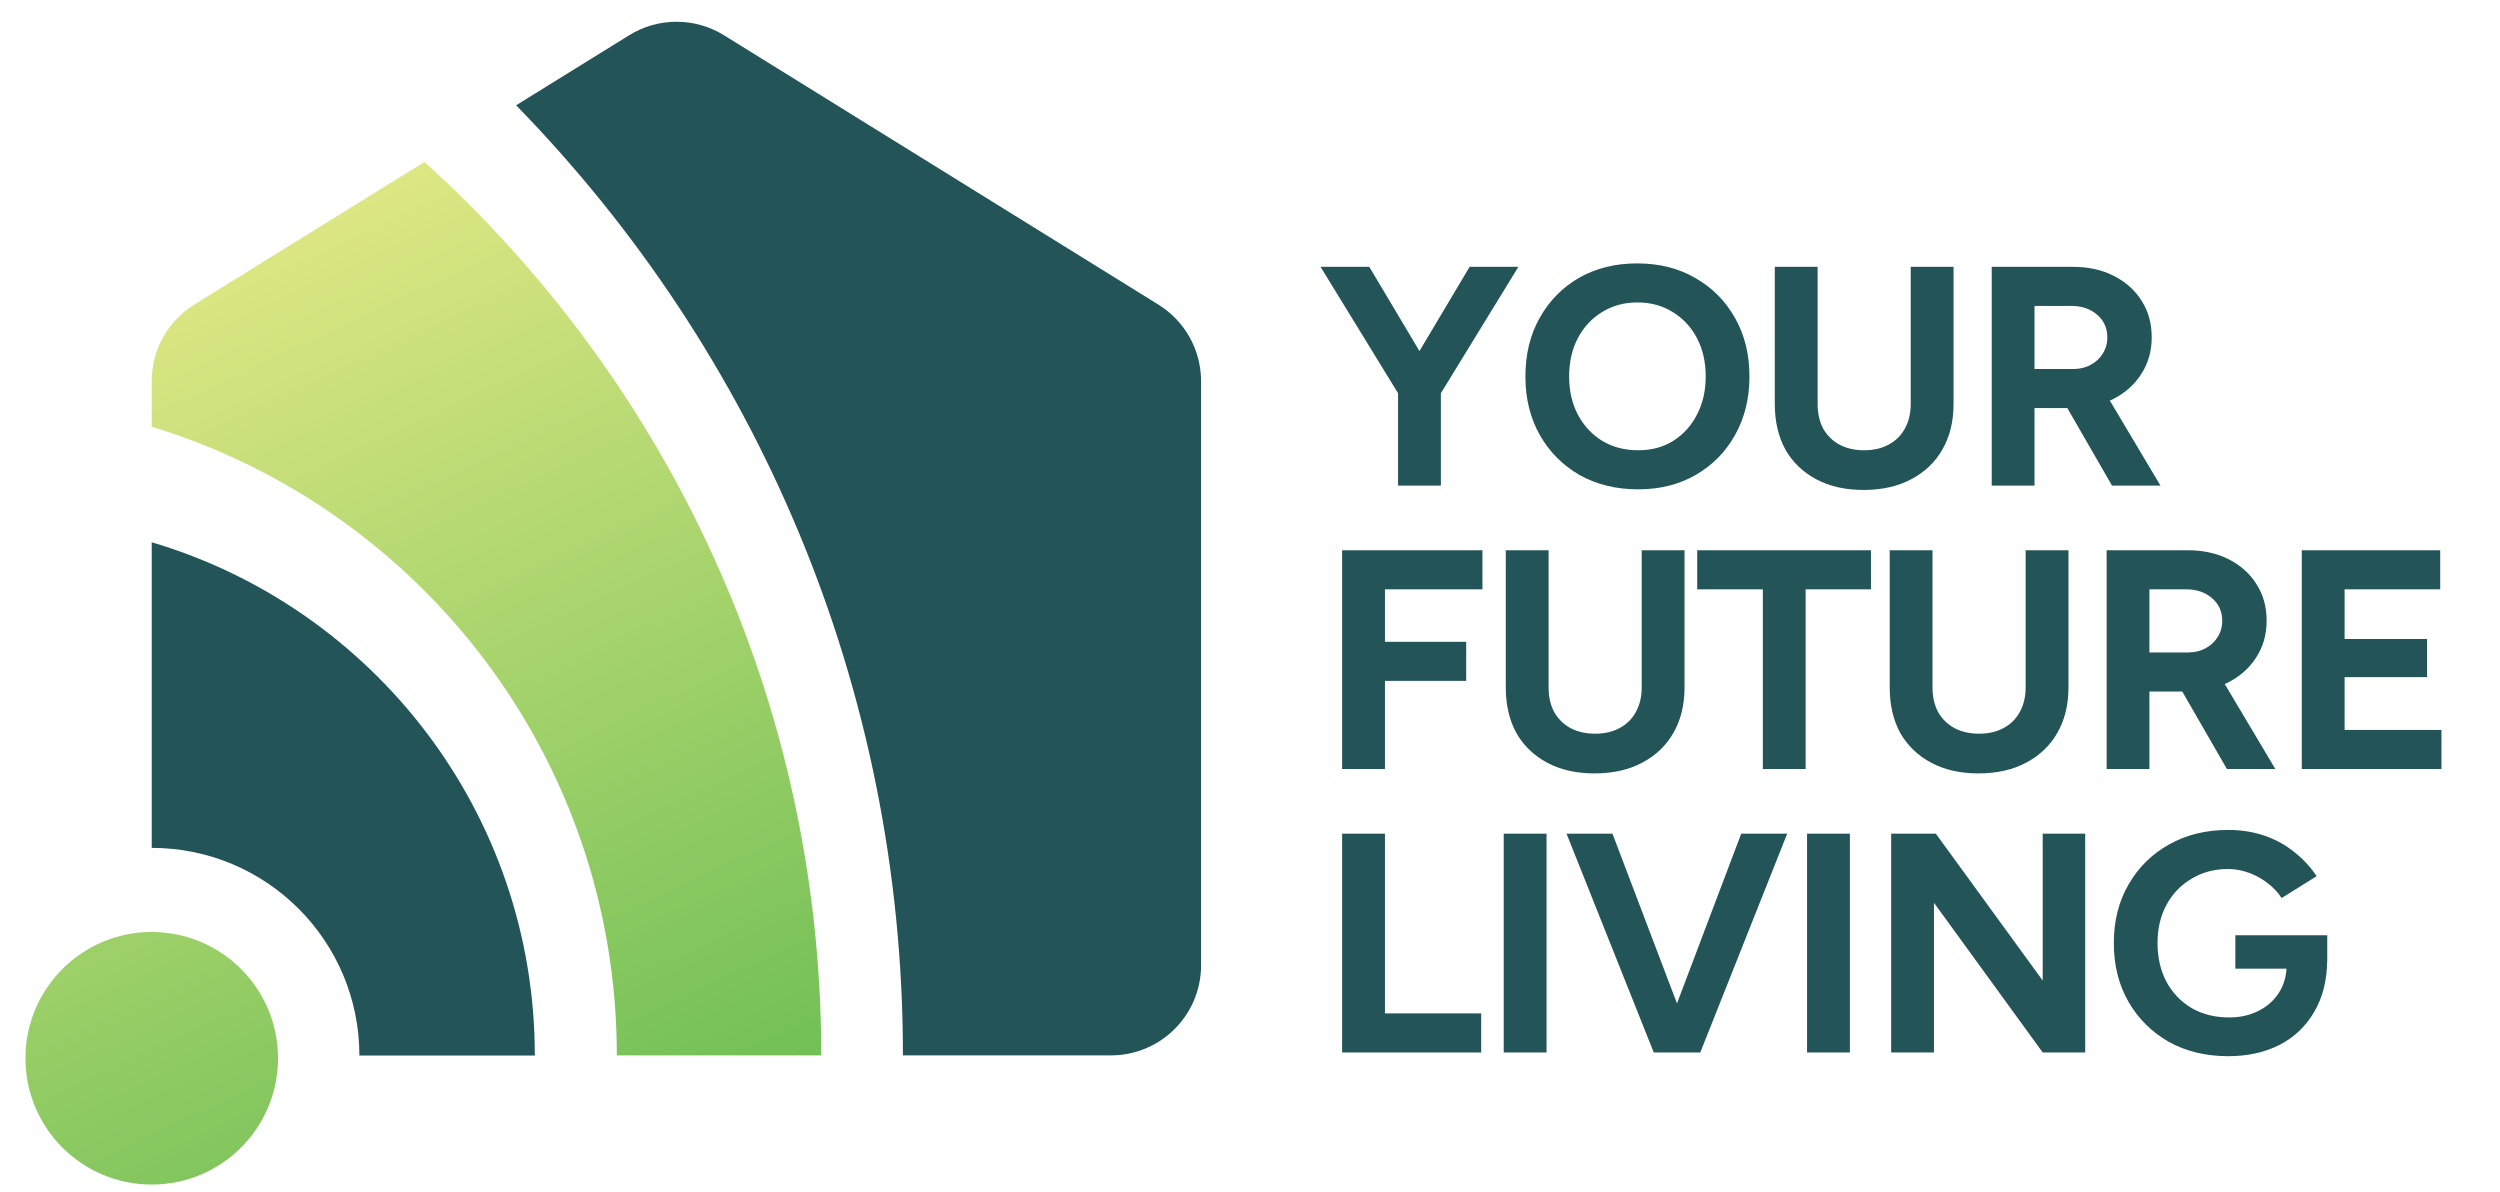 <svg xmlns="http://www.w3.org/2000/svg" fill="none" viewBox="0 0 86 41" height="41" width="86">
<g clip-path="url(#clip0_738_2654)">
<path fill="url(#paint0_linear_738_2654)" d="M5.219 40.749C7.619 40.749 9.564 38.804 9.564 36.404C9.564 34.005 7.619 32.06 5.219 32.06C2.82 32.06 0.875 34.005 0.875 36.404C0.875 38.804 2.82 40.749 5.219 40.749Z"></path>
<path fill="#225458" d="M5.219 18.648V29.167C9.166 29.167 12.363 32.364 12.363 36.311H18.398C18.398 27.958 12.839 20.91 5.219 18.654V18.648Z"></path>
<path fill="url(#paint1_linear_738_2654)" d="M5.219 14.679C14.485 17.506 21.219 26.116 21.219 36.305H28.251C28.251 24.112 22.983 13.15 14.602 5.57L6.686 10.474C5.773 11.04 5.219 12.036 5.219 13.111V14.673V14.679Z"></path>
<path fill="#225458" d="M21.639 1.215L17.754 3.622C25.989 12.059 31.061 23.586 31.061 36.305H38.216C39.929 36.305 41.317 34.917 41.317 33.204V13.117C41.317 12.042 40.763 11.045 39.851 10.48L24.909 1.215C23.907 0.593 22.641 0.593 21.639 1.215Z"></path>
<path fill="#225458" d="M49.523 13.597L48.136 13.242L50.555 9.179H52.232L49.523 13.597ZM48.093 16.704V13.092H49.566V16.704H48.093ZM48.136 13.597L45.427 9.179H47.104L49.523 13.242L48.136 13.597ZM56.354 16.833C55.594 16.833 54.921 16.668 54.333 16.338C53.753 16.002 53.297 15.543 52.968 14.962C52.638 14.375 52.474 13.705 52.474 12.952C52.474 12.185 52.638 11.512 52.968 10.931C53.297 10.344 53.749 9.885 54.322 9.555C54.903 9.226 55.569 9.061 56.322 9.061C57.081 9.061 57.748 9.229 58.322 9.566C58.902 9.896 59.357 10.354 59.687 10.942C60.016 11.522 60.181 12.193 60.181 12.952C60.181 13.705 60.016 14.375 59.687 14.962C59.364 15.543 58.913 16.002 58.332 16.338C57.759 16.668 57.099 16.833 56.354 16.833ZM56.354 15.489C56.813 15.489 57.214 15.382 57.558 15.167C57.909 14.944 58.182 14.643 58.375 14.264C58.576 13.884 58.676 13.447 58.676 12.952C58.676 12.45 58.576 12.01 58.375 11.63C58.175 11.25 57.898 10.953 57.547 10.738C57.196 10.515 56.788 10.404 56.322 10.404C55.87 10.404 55.465 10.515 55.107 10.738C54.756 10.953 54.48 11.25 54.279 11.63C54.079 12.01 53.978 12.45 53.978 12.952C53.978 13.447 54.079 13.884 54.279 14.264C54.48 14.643 54.76 14.944 55.118 15.167C55.476 15.382 55.888 15.489 56.354 15.489ZM64.106 16.854C63.483 16.854 62.941 16.733 62.483 16.489C62.024 16.245 61.669 15.905 61.419 15.468C61.175 15.023 61.053 14.5 61.053 13.898V9.179H62.526V13.898C62.526 14.221 62.59 14.504 62.719 14.747C62.855 14.984 63.042 15.167 63.278 15.296C63.522 15.425 63.805 15.489 64.127 15.489C64.45 15.489 64.73 15.425 64.966 15.296C65.21 15.167 65.396 14.984 65.525 14.747C65.661 14.504 65.729 14.221 65.729 13.898V9.179H67.202V13.898C67.202 14.5 67.073 15.023 66.815 15.468C66.564 15.905 66.206 16.245 65.74 16.489C65.281 16.733 64.737 16.854 64.106 16.854ZM68.515 16.704V9.179H71.31C71.84 9.179 72.309 9.283 72.718 9.491C73.126 9.699 73.445 9.985 73.675 10.351C73.904 10.709 74.019 11.128 74.019 11.608C74.019 12.081 73.897 12.504 73.653 12.877C73.417 13.242 73.091 13.529 72.675 13.737C72.259 13.938 71.786 14.038 71.256 14.038H69.987V16.704H68.515ZM72.653 16.704L70.912 13.683L72.041 12.877L74.32 16.704H72.653ZM69.987 12.694H71.32C71.543 12.694 71.74 12.648 71.912 12.554C72.091 12.461 72.231 12.332 72.331 12.167C72.439 12.003 72.492 11.816 72.492 11.608C72.492 11.286 72.374 11.024 72.138 10.824C71.908 10.623 71.611 10.523 71.245 10.523H69.987V12.694ZM46.169 26.454V18.929H50.996V20.273H47.642V22.079H50.437V23.422H47.642V26.454H46.169ZM54.852 26.605C54.228 26.605 53.687 26.483 53.228 26.239C52.77 25.995 52.415 25.655 52.164 25.218C51.921 24.773 51.799 24.25 51.799 23.648V18.929H53.272V23.648C53.272 23.971 53.336 24.254 53.465 24.497C53.601 24.734 53.788 24.917 54.024 25.046C54.268 25.175 54.551 25.239 54.873 25.239C55.196 25.239 55.475 25.175 55.712 25.046C55.956 24.917 56.142 24.734 56.271 24.497C56.407 24.254 56.475 23.971 56.475 23.648V18.929H57.948V23.648C57.948 24.25 57.819 24.773 57.561 25.218C57.31 25.655 56.952 25.995 56.486 26.239C56.027 26.483 55.483 26.605 54.852 26.605ZM60.642 26.454V20.273H58.384V18.929H64.361V20.273H62.114V26.454H60.642ZM68.059 26.605C67.435 26.605 66.894 26.483 66.436 26.239C65.977 25.995 65.622 25.655 65.371 25.218C65.128 24.773 65.006 24.25 65.006 23.648V18.929H66.478V23.648C66.478 23.971 66.543 24.254 66.672 24.497C66.808 24.734 66.995 24.917 67.231 25.046C67.475 25.175 67.758 25.239 68.08 25.239C68.403 25.239 68.682 25.175 68.919 25.046C69.162 24.917 69.349 24.734 69.478 24.497C69.614 24.254 69.682 23.971 69.682 23.648V18.929H71.155V23.648C71.155 24.25 71.026 24.773 70.768 25.218C70.517 25.655 70.159 25.995 69.693 26.239C69.234 26.483 68.689 26.605 68.059 26.605ZM72.468 26.454V18.929H75.263C75.793 18.929 76.262 19.033 76.671 19.241C77.079 19.448 77.398 19.735 77.627 20.101C77.857 20.459 77.972 20.878 77.972 21.358C77.972 21.831 77.85 22.254 77.606 22.627C77.37 22.992 77.043 23.279 76.628 23.487C76.212 23.688 75.739 23.788 75.209 23.788H73.94V26.454H72.468ZM76.606 26.454L74.865 23.433L75.993 22.627L78.272 26.454H76.606ZM73.94 22.444H75.273C75.495 22.444 75.692 22.398 75.865 22.304C76.043 22.211 76.183 22.082 76.284 21.917C76.391 21.753 76.445 21.566 76.445 21.358C76.445 21.036 76.327 20.774 76.09 20.574C75.861 20.373 75.564 20.273 75.198 20.273H73.94V22.444ZM79.181 26.454V18.929H83.943V20.273H80.654V21.982H83.492V23.293H80.654V25.11H83.986V26.454H79.181ZM46.169 36.204V28.679H47.642V34.86H50.953V36.204H46.169ZM51.728 36.204V28.679H53.201V36.204H51.728ZM57.05 36.204L59.898 28.679H61.479L58.49 36.204H57.05ZM56.889 36.204L53.889 28.679H55.469L58.329 36.204H56.889ZM62.163 36.204V28.679H63.636V36.204H62.163ZM65.056 36.204V28.679H66.593L70.269 33.731V28.679H71.731V36.204H70.269L66.528 31.055V36.204H65.056ZM76.649 36.333C75.882 36.333 75.201 36.168 74.606 35.839C74.019 35.502 73.556 35.043 73.22 34.462C72.883 33.875 72.715 33.201 72.715 32.441C72.715 31.682 72.883 31.012 73.22 30.431C73.556 29.843 74.019 29.385 74.606 29.055C75.201 28.718 75.882 28.55 76.649 28.55C77.108 28.55 77.531 28.618 77.918 28.754C78.305 28.89 78.645 29.08 78.939 29.324C79.24 29.561 79.49 29.833 79.691 30.141L78.487 30.893C78.365 30.7 78.204 30.528 78.004 30.378C77.81 30.227 77.595 30.109 77.359 30.023C77.122 29.937 76.885 29.894 76.649 29.894C76.176 29.894 75.757 30.005 75.391 30.227C75.026 30.442 74.739 30.739 74.531 31.119C74.323 31.499 74.219 31.94 74.219 32.441C74.219 32.936 74.32 33.377 74.52 33.764C74.728 34.151 75.019 34.455 75.391 34.678C75.764 34.892 76.194 35 76.681 35C77.061 35 77.398 34.925 77.692 34.774C77.993 34.624 78.229 34.412 78.401 34.14C78.573 33.867 78.659 33.552 78.659 33.194L80.057 32.979C80.057 33.688 79.91 34.294 79.616 34.796C79.329 35.297 78.928 35.681 78.412 35.946C77.903 36.204 77.316 36.333 76.649 36.333ZM76.896 33.323V32.173H80.057V33.087L79.261 33.323H76.896Z"></path>
</g>
<defs>
<linearGradient gradientUnits="userSpaceOnUse" y2="10.876" x2="-6.672" y1="45.222" x1="9.329" id="paint0_linear_738_2654">
<stop stop-color="#71C056"></stop>
<stop stop-color="#EBEC89" offset="1"></stop>
</linearGradient>
<linearGradient gradientUnits="userSpaceOnUse" y2="3.616" x2="8.69" y1="37.968" x1="24.69" id="paint1_linear_738_2654">
<stop stop-color="#71C056"></stop>
<stop stop-color="#EBEC89" offset="1"></stop>
</linearGradient>
<clipPath id="clip0_738_2654">
<rect transform="translate(0.875 0.749)" fill="white" height="40" width="84.25"></rect>
</clipPath>
</defs>
</svg>
